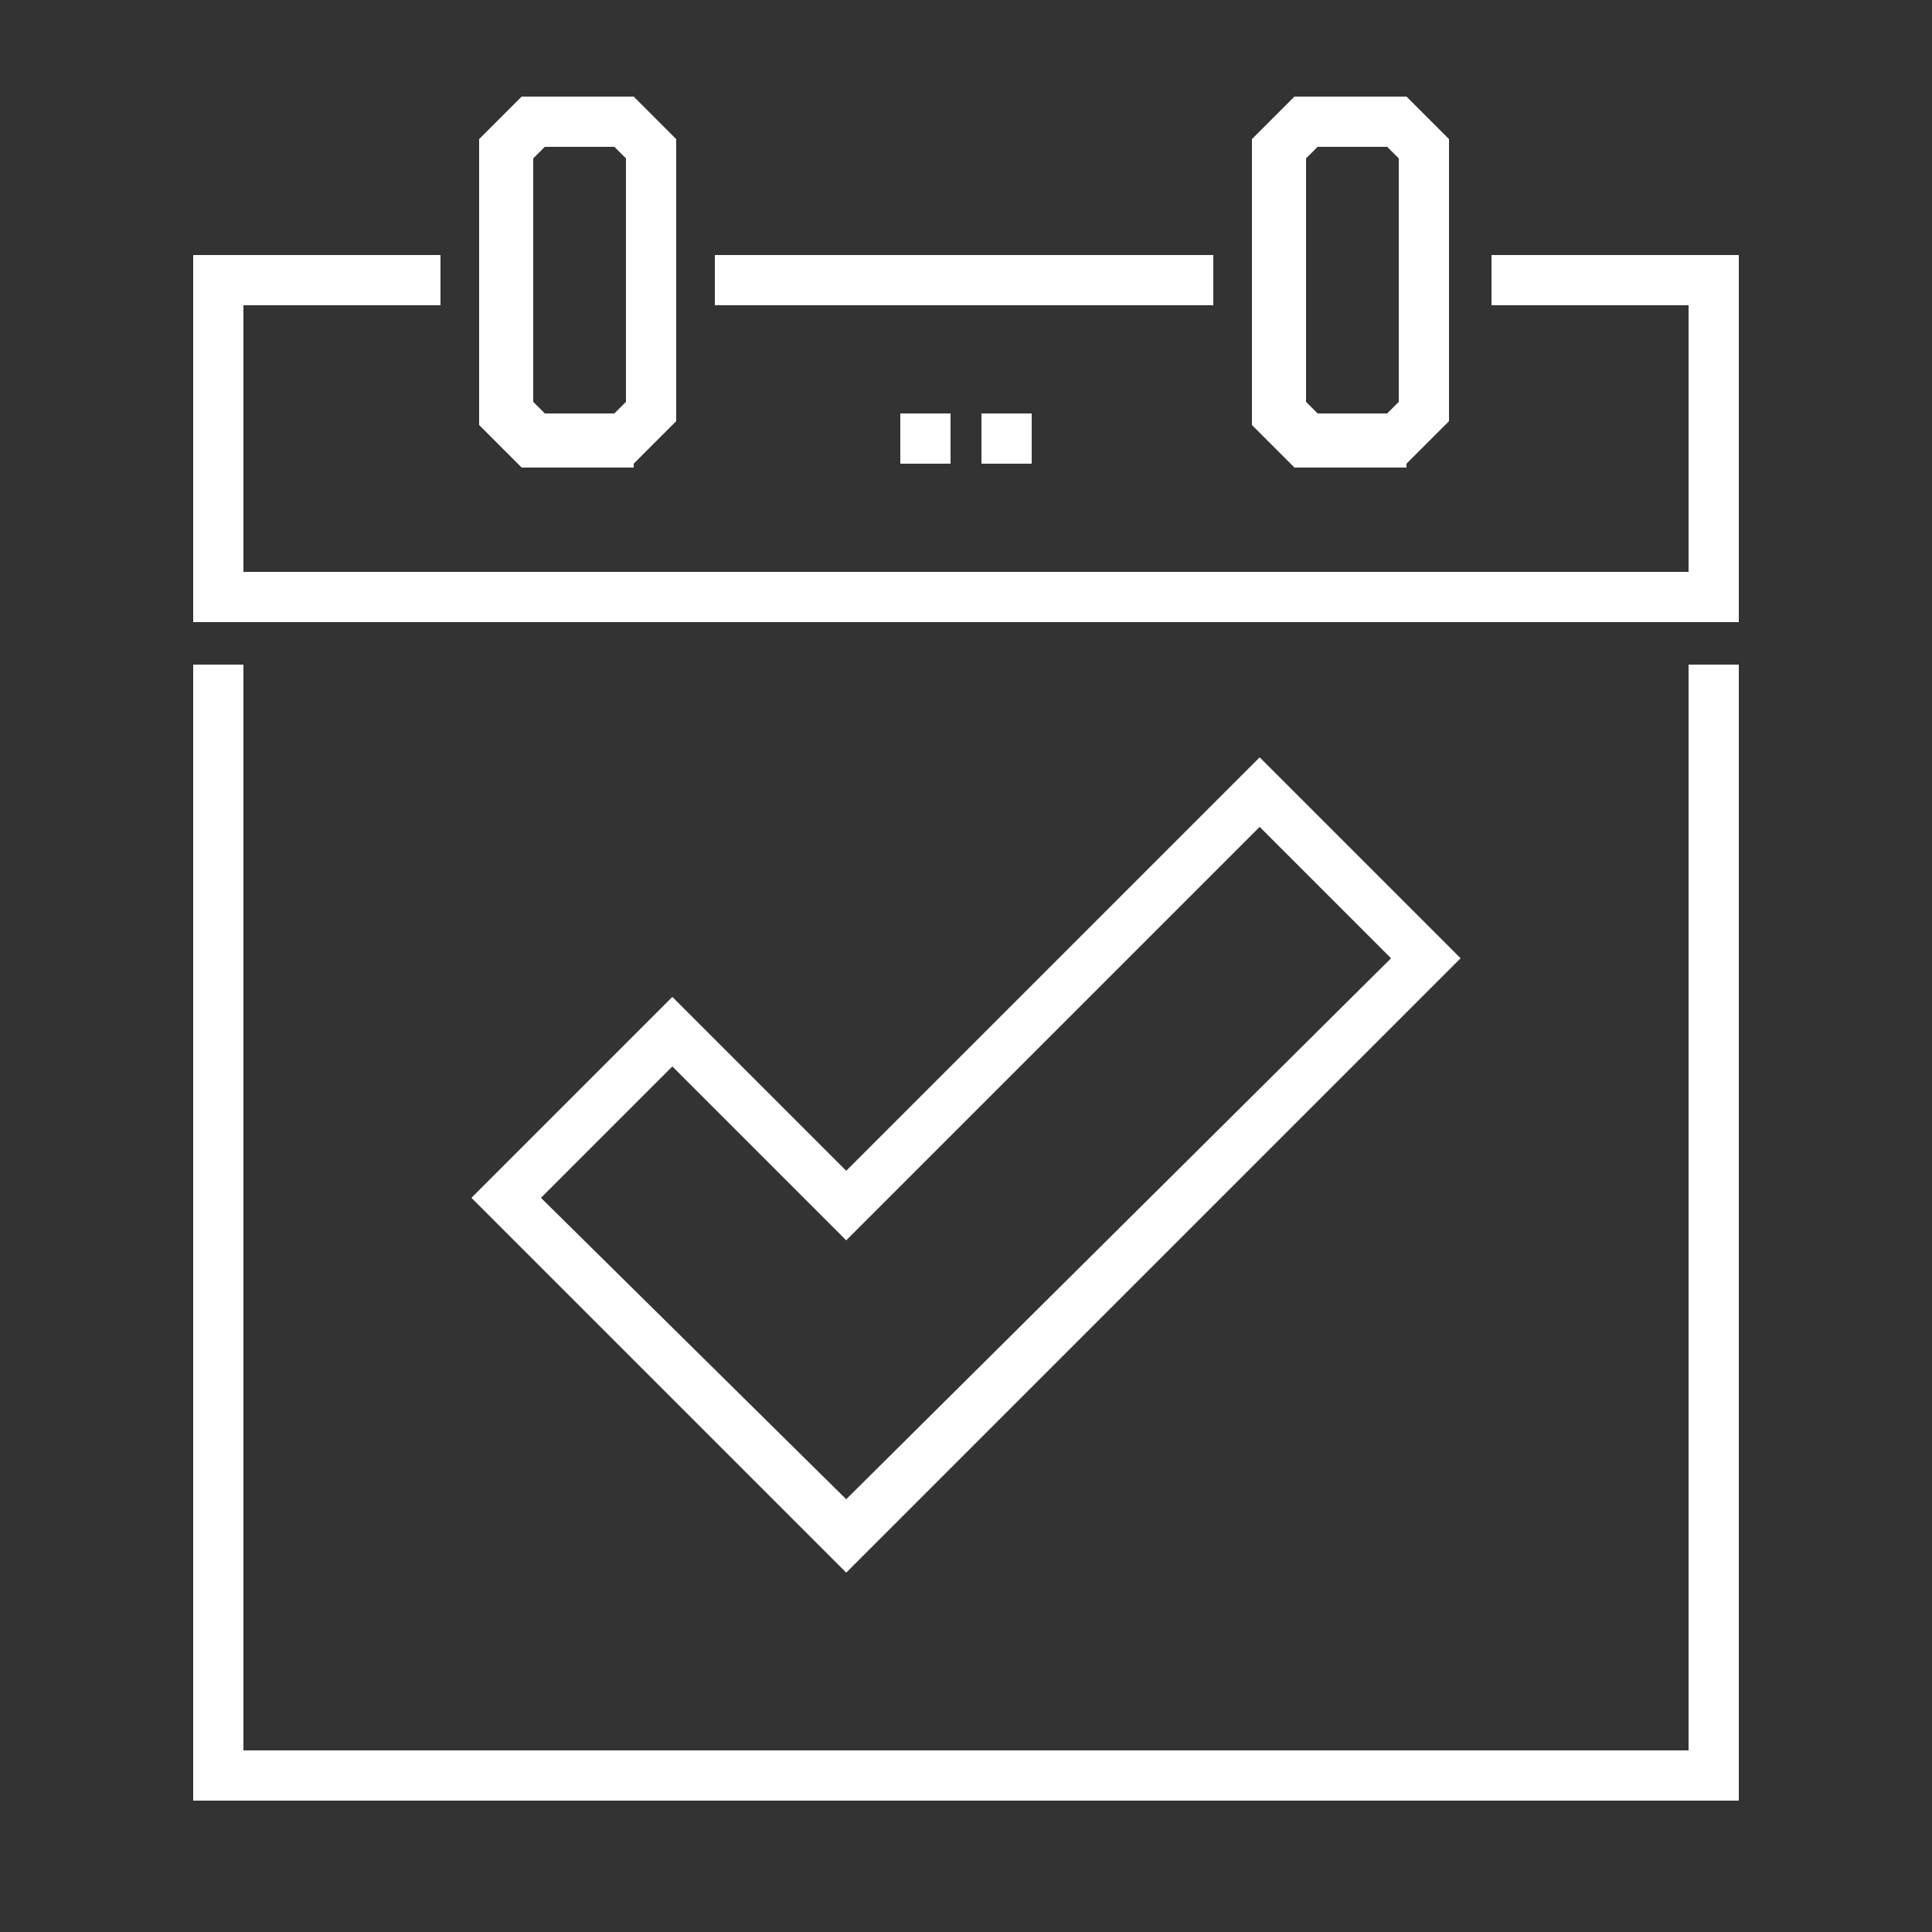 <?xml version="1.0" encoding="utf-8"?>
<!-- Generator: Adobe Illustrator 26.0.3, SVG Export Plug-In . SVG Version: 6.00 Build 0)  -->
<svg version="1.1" id="レイヤー_1" xmlns="http://www.w3.org/2000/svg" xmlns:xlink="http://www.w3.org/1999/xlink" x="0px"
	 y="0px" viewBox="0 0 50 50" style="enable-background:new 0 0 50 50;" xml:space="preserve">
<rect x="0" y="0" width="50" height="50" fill="#333333" stroke="none"/>
<style type="text/css">
	.st0{fill:#FFFFFF;}
</style>
<path class="st0" d="M26.7,12h-1.3v-1.3h1.3V12z M24.6,12h-1.3v-1.3h1.3V12z"/>
<path class="st0" d="M43.7,45.3H6.3V17.2H5v29.4h40V17.2h-1.3V45.3z"/>
<path class="st0" d="M16.4,12l1.1-1.1V3.6l-1.1-1.1h-2.9l-1.1,1.1v7.4l1.1,1.1H16.4z M13.8,4.1l0.3-0.3h1.8l0.3,0.3v6.3l-0.3,0.3
	h-1.8l-0.3-0.3V4.1z"/>
<path class="st0" d="M36.4,12l1.1-1.1V3.6l-1.1-1.1h-2.9l-1.1,1.1v7.4l1.1,1.1H36.4z M33.8,4.1l0.3-0.3h1.8l0.3,0.3v6.3l-0.3,0.3
	h-1.8l-0.3-0.3V4.1z"/>
<path class="st0" d="M38.6,6.6v1.3h5.1v6.9H6.3V7.9h5.1V6.6H5v9.5h40V6.6H38.6z"/>
<path class="st0" d="M18.5,6.6h12.9v1.3H18.5V6.6z"/>
<path class="st0" d="M32.6,19.6L21.9,30.3l-4.5-4.5L12.2,31l9.7,9.7l15.9-15.9L32.6,19.6z M14,31l3.4-3.4l4.5,4.5l10.7-10.7l3.4,3.4
	L21.9,38.8L14,31z"/>
</svg>
